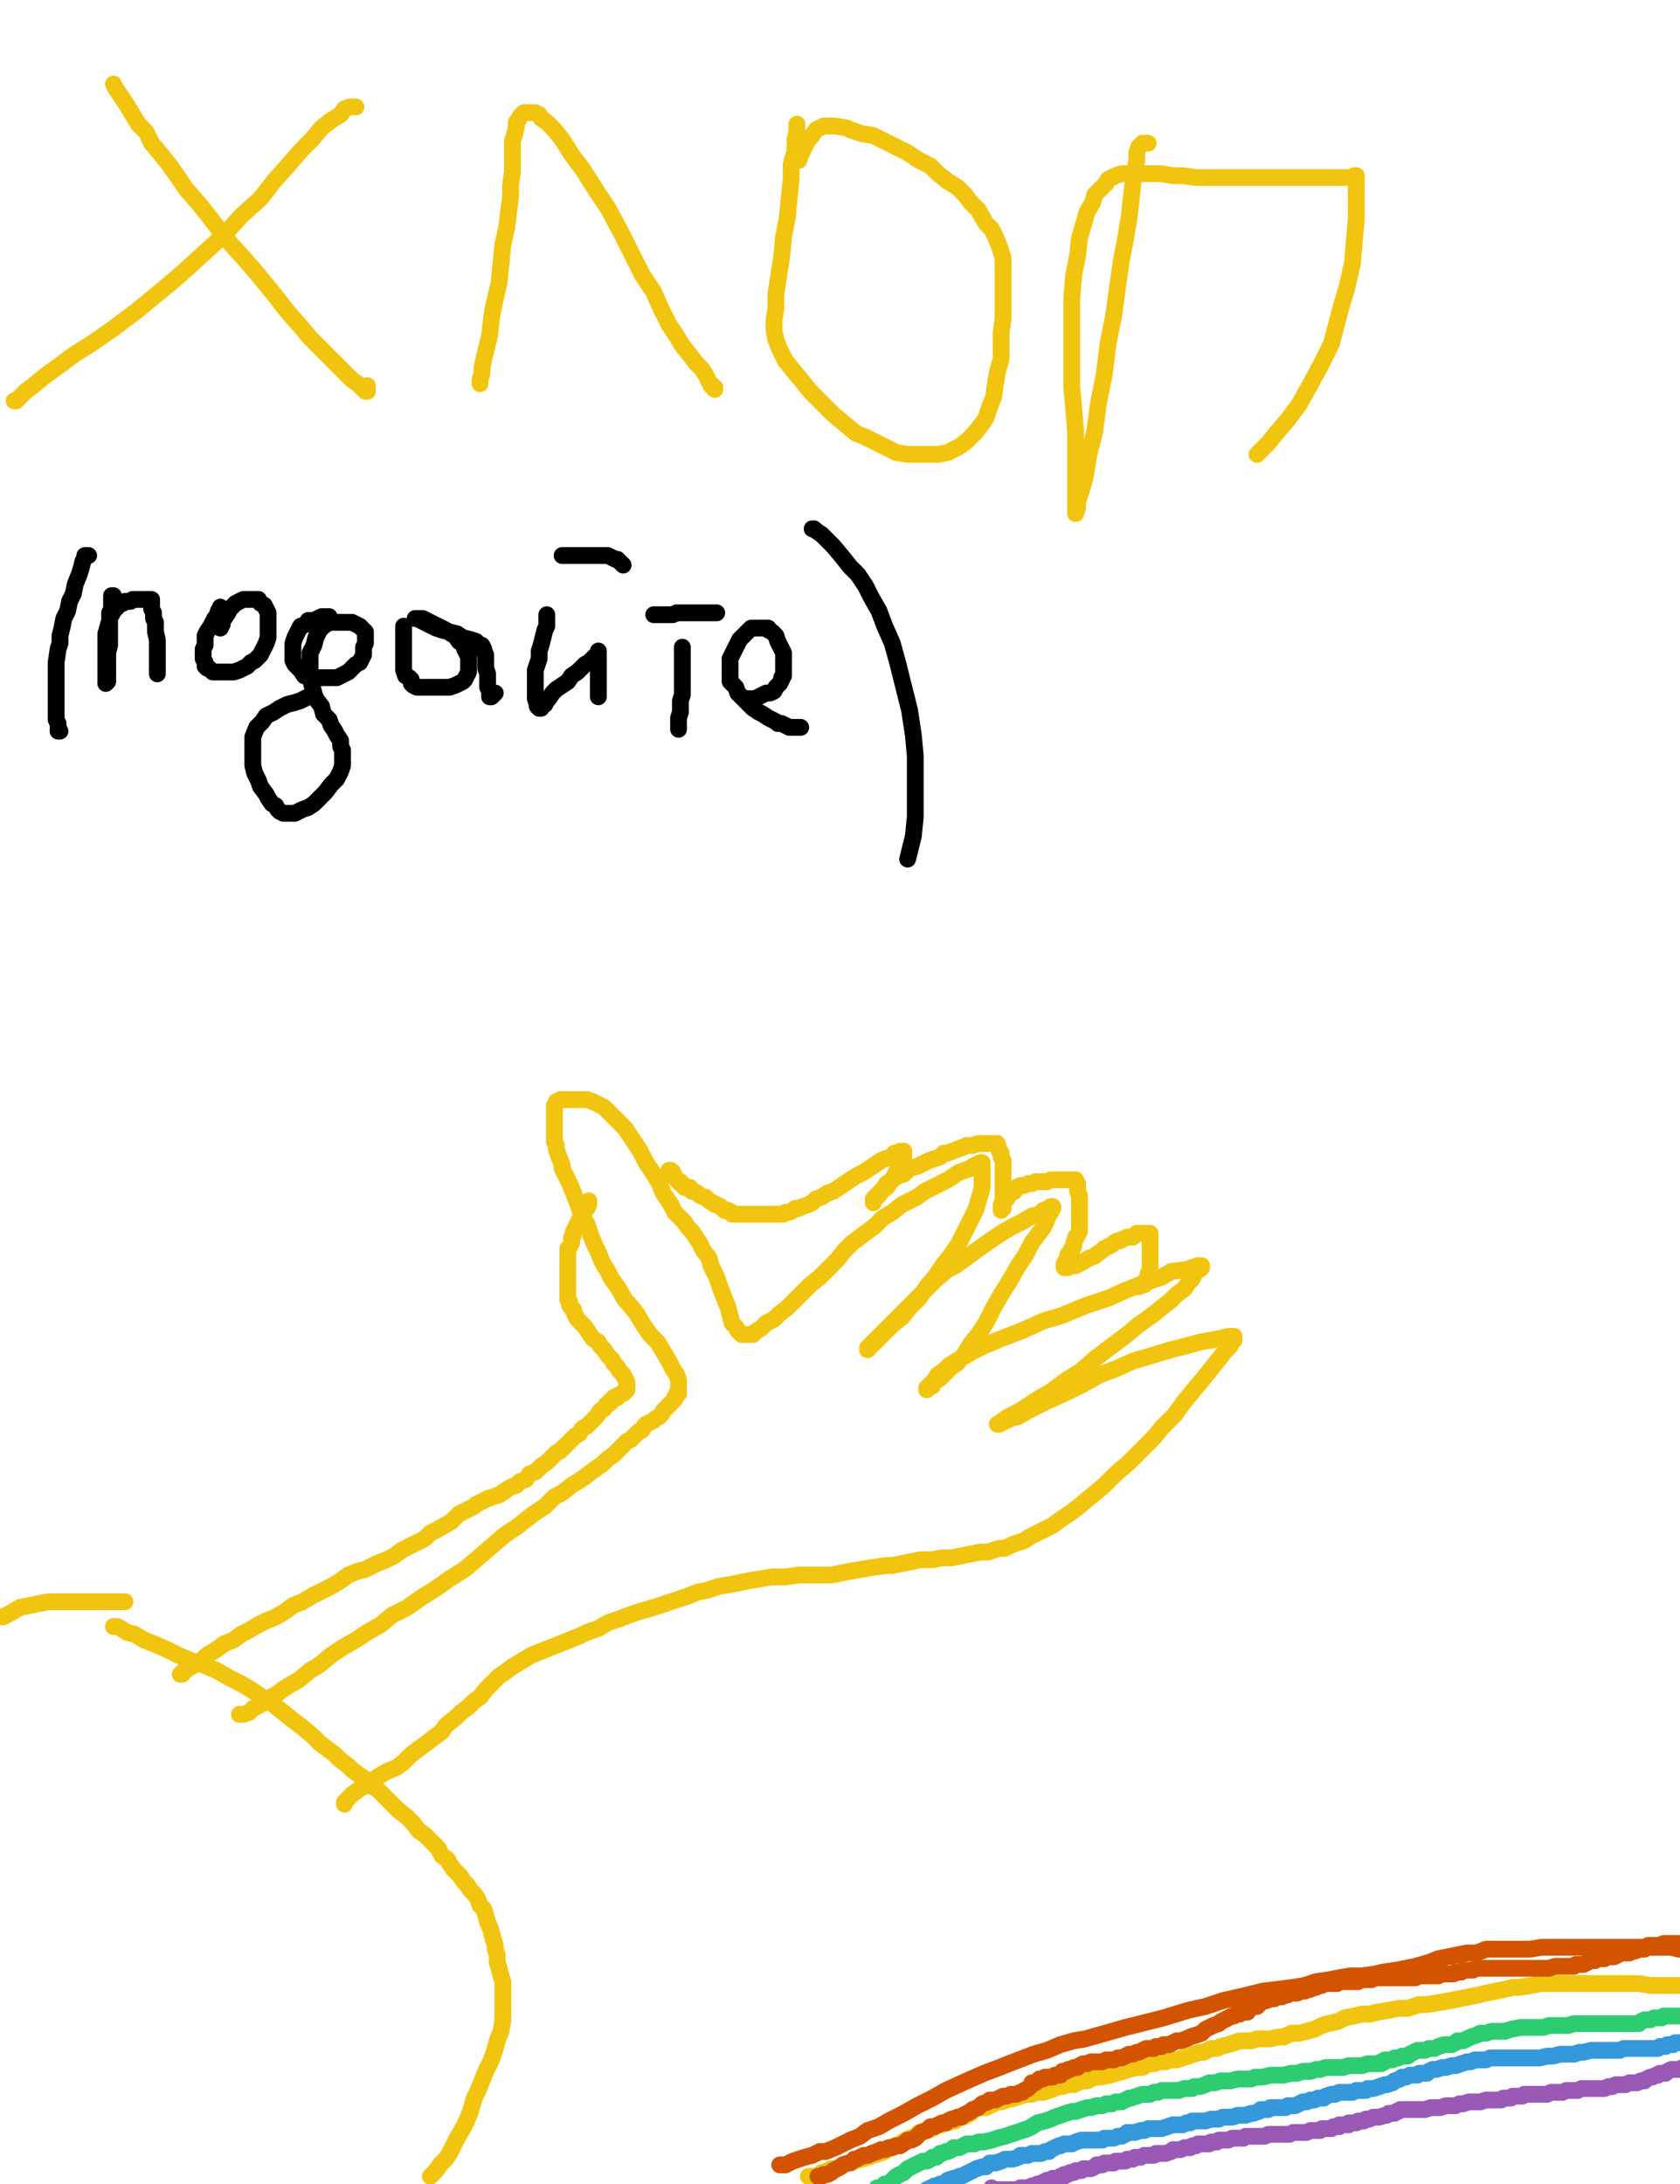 <?xml version="1.0" encoding="utf-8" ?>
<svg baseProfile="full" height="520" version="1.1" width="400" xmlns="http://www.w3.org/2000/svg" xmlns:ev="http://www.w3.org/2001/xml-events" xmlns:xlink="http://www.w3.org/1999/xlink"><defs><style type="text/css"><![CDATA[.path {fill: none; stroke-linejoin: round; stroke-linecap: round;}]]></style></defs><path class="path" d="M 27.01 20.00 L 27.46 20.91 L 28.37 22.27 L 29.28 23.64 L 30.19 25.00 L 31.56 27.27 L 32.92 29.55 L 34.74 31.36 L 36.10 34.09 L 38.37 36.82 L 40.19 39.09 L 42.46 42.27 L 44.28 45.00 L 47.46 48.64 L 49.28 50.91 L 53.83 56.82 L 57.92 61.36 L 61.10 65.00 L 65.19 70.00 L 68.37 74.09 L 71.56 77.73 L 73.83 80.45 L 76.56 83.18 L 78.83 85.45 L 80.65 87.27 L 82.46 89.09 L 83.83 90.45 L 85.19 91.36 L 86.10 92.27 L 86.56 92.73 L 87.01 93.18 L 87.46 93.18 L 87.46 92.73 L 87.46 91.82" stroke="#f1c40f" stroke-width="4" /><path class="path" d="M 84.74 25.45 L 84.28 25.45 L 83.37 25.45 L 82.01 25.91 L 81.10 27.27 L 78.83 28.64 L 76.56 30.45 L 74.28 33.18 L 71.56 35.91 L 68.83 39.09 L 65.19 43.18 L 62.01 47.27 L 57.46 51.36 L 53.37 55.91 L 48.37 60.45 L 43.37 65.00 L 40.19 67.73 L 32.46 74.09 L 27.01 78.18 L 22.46 81.36 L 17.46 84.55 L 13.83 87.27 L 10.65 89.55 L 7.92 91.82 L 6.10 93.18 L 4.74 94.55 L 3.83 95.45 L 3.37 95.45" stroke="#f1c40f" stroke-width="4" /><path class="path" d="M 114.28 91.36 L 114.28 90.91 L 114.28 90.45 L 114.74 89.09 L 114.74 87.73 L 115.19 85.45 L 115.65 83.64 L 116.56 80.00 L 117.01 75.91 L 117.46 73.18 L 118.83 67.27 L 119.28 62.73 L 119.74 58.18 L 120.65 54.09 L 121.10 50.45 L 121.56 46.82 L 121.56 44.09 L 122.01 40.91 L 122.01 38.18 L 122.01 35.91 L 122.01 33.64 L 122.46 32.27 L 122.92 30.45 L 122.92 29.09 L 123.37 28.64 L 123.83 27.73 L 124.28 27.27 L 124.74 26.82 L 125.19 26.82 L 125.65 26.82 L 126.10 26.82 L 126.56 26.82 L 127.46 26.82 L 128.37 27.27 L 128.83 28.18 L 130.19 29.09 L 132.01 30.91 L 133.83 33.18 L 136.10 36.82 L 138.83 40.45 L 142.01 45.45 L 144.74 49.55 L 147.92 55.45 L 150.19 60.00 L 152.92 65.45 L 155.65 69.55 L 157.46 73.64 L 159.28 77.27 L 161.10 80.00 L 162.46 82.27 L 164.28 84.55 L 165.65 86.36 L 167.01 87.73 L 167.92 89.09 L 168.37 90.00 L 168.83 90.91 L 169.28 91.82 L 169.74 91.82 L 169.74 92.27 L 170.19 92.27 L 170.19 92.73" stroke="#f1c40f" stroke-width="4" /><path class="path" d="M 189.74 29.55 L 189.74 31.36 L 189.28 33.18 L 189.28 35.91 L 188.37 39.09 L 188.37 42.73 L 187.92 46.82 L 187.46 51.82 L 186.56 56.36 L 186.10 61.36 L 185.65 64.09 L 184.74 70.00 L 184.74 73.18 L 184.28 76.36 L 184.28 78.64 L 184.74 80.91 L 185.65 83.18 L 187.01 85.91 L 188.83 88.18 L 191.10 90.91 L 192.92 93.18 L 195.65 95.91 L 198.37 98.64 L 201.10 100.91 L 203.83 103.18 L 206.10 104.09 L 210.65 106.36 L 213.37 107.73 L 216.10 108.18 L 218.83 108.18 L 221.10 108.18 L 223.37 108.18 L 225.65 107.73 L 228.37 106.36 L 230.19 105.00 L 232.01 103.18 L 233.83 100.91 L 234.74 99.55 L 235.65 96.82 L 236.56 94.55 L 237.01 91.36 L 237.46 88.64 L 238.37 85.45 L 238.37 82.27 L 238.37 79.09 L 238.83 75.91 L 238.83 72.73 L 238.83 69.55 L 238.83 66.82 L 238.83 63.64 L 238.83 61.36 L 237.92 58.64 L 237.01 56.36 L 236.10 54.55 L 234.74 53.18 L 232.92 50.00 L 231.10 48.18 L 229.74 46.36 L 227.92 44.55 L 225.65 43.18 L 223.37 41.36 L 221.56 39.55 L 218.83 38.18 L 216.10 36.36 L 213.37 35.00 L 210.65 33.64 L 207.92 32.27 L 205.19 31.82 L 202.46 30.91 L 201.56 30.45 L 198.83 30.00 L 197.46 30.00 L 196.10 30.00 L 195.19 30.45 L 194.28 30.91 L 193.37 32.27 L 192.46 33.18 L 191.56 35.00 L 190.65 36.82 L 190.19 38.18" stroke="#f1c40f" stroke-width="4" /><path class="path" d="M 273.37 34.09 L 272.46 34.09 L 272.01 34.09 L 271.56 34.55 L 271.10 35.00 L 270.65 36.36 L 270.65 38.18 L 270.19 40.91 L 269.74 43.64 L 269.28 47.73 L 268.83 51.82 L 267.92 57.27 L 267.01 61.82 L 266.10 68.18 L 265.19 75.00 L 263.83 81.82 L 262.92 89.09 L 261.56 95.91 L 260.65 102.73 L 259.28 108.18 L 258.37 113.64 L 257.46 116.82 L 256.56 119.55 L 256.56 120.91 L 256.10 122.27 L 256.10 121.82 L 256.10 121.36 L 256.10 119.55 L 256.10 116.82 L 256.10 113.18 L 256.10 108.18 L 256.10 102.73 L 255.65 97.27 L 255.19 92.27 L 255.19 83.18 L 255.19 76.82 L 255.19 70.91 L 255.65 65.45 L 256.56 60.91 L 257.01 56.82 L 257.92 53.64 L 258.83 50.45 L 260.19 48.18 L 260.65 46.36 L 262.01 45.00 L 263.37 43.64 L 263.83 42.73 L 264.74 42.27 L 265.65 41.82 L 267.01 41.36 L 267.92 41.36 L 269.28 41.36 L 270.65 41.36 L 272.46 41.36 L 274.28 41.36 L 276.56 41.36 L 279.28 41.82 L 281.56 41.82 L 284.74 42.27 L 287.92 42.27 L 290.65 42.27 L 293.83 42.27 L 297.46 42.27 L 301.10 42.27 L 304.28 42.27 L 307.01 42.27 L 309.74 42.27 L 312.01 42.27 L 313.83 42.27 L 316.10 42.27 L 317.92 42.27 L 319.28 42.27 L 320.65 42.27 L 322.01 42.27 L 322.46 41.82 L 322.92 41.82 L 322.92 42.27 L 322.92 43.64 L 322.92 45.45 L 322.92 48.18 L 322.92 52.27 L 322.46 57.27 L 322.01 62.73 L 320.65 68.64 L 319.28 73.18 L 317.01 81.82 L 314.28 87.27 L 311.56 92.27 L 309.28 96.36 L 306.56 100.00 L 303.83 103.18 L 302.01 105.45 L 300.19 107.27 L 299.28 108.18" stroke="#f1c40f" stroke-width="4" /><path class="path" d="M 57.01 408.18 L 57.46 408.18 L 57.92 408.18 L 59.28 407.73 L 60.19 406.82 L 62.01 405.91 L 63.83 404.55 L 66.10 403.18 L 67.92 401.82 L 71.10 400.00 L 73.83 397.73 L 76.10 396.36 L 78.83 394.09 L 81.56 392.27 L 84.74 390.45 L 87.46 388.64 L 90.65 386.82 L 93.37 384.55 L 97.01 382.73 L 100.19 380.45 L 103.83 378.18 L 107.01 375.91 L 110.65 373.64 L 113.83 370.91 L 117.01 368.18 L 120.19 365.45 L 122.92 363.64 L 127.01 360.45 L 129.74 358.64 L 132.01 356.36 L 133.83 355.45 L 136.10 353.64 L 138.37 352.27 L 140.19 350.91 L 142.01 349.55 L 143.37 348.64 L 144.74 347.27 L 146.10 346.36 L 147.46 345.00 L 148.37 344.09 L 149.28 343.18 L 150.19 342.73 L 151.10 341.82 L 152.01 340.91 L 152.92 340.45 L 153.37 339.55 L 153.83 339.09 L 154.74 338.64 L 155.65 338.18 L 156.10 337.73 L 157.01 337.27 L 157.46 336.82 L 157.92 335.91 L 158.37 335.45 L 158.83 335.00 L 159.28 334.55 L 159.74 334.09 L 160.65 333.18 L 160.65 332.73 L 161.10 332.27 L 161.10 331.82 L 161.56 331.82 L 161.56 331.36 L 161.56 330.91 L 161.56 330.45 L 161.56 330.00 L 161.56 328.64 L 161.10 327.27 L 160.19 325.91 L 159.28 324.09 L 157.92 321.82 L 156.56 319.55 L 154.74 317.73 L 152.92 315.00 L 151.56 312.73 L 149.74 310.45 L 148.83 309.55 L 147.01 306.36 L 145.65 304.55 L 144.74 302.73 L 143.37 300.45 L 142.46 298.18 L 141.56 296.36 L 140.65 294.09 L 139.74 291.36 L 138.37 289.09 L 137.46 286.36 L 136.56 284.09 L 135.65 281.82 L 134.74 280.00 L 133.83 278.18 L 133.83 277.27 L 132.92 275.00 L 132.46 273.64 L 132.46 272.73 L 132.01 271.82 L 132.01 270.91 L 132.01 269.55 L 132.01 269.09 L 132.01 267.73 L 132.01 267.27 L 132.01 266.36 L 132.01 265.45 L 132.01 264.55 L 132.01 263.64 L 132.01 263.18 L 132.46 262.73 L 132.46 262.27 L 132.92 262.27 L 133.37 261.82 L 133.83 261.82 L 134.28 261.82 L 134.74 261.82 L 135.19 261.82 L 135.65 261.82 L 136.10 261.82 L 137.01 261.82 L 137.92 261.82 L 138.83 261.82 L 139.74 261.82 L 141.10 262.27 L 142.01 262.73 L 143.83 263.64 L 145.19 265.00 L 147.01 266.82 L 148.83 268.64 L 150.65 271.36 L 152.46 274.09 L 153.83 276.82 L 155.65 279.55 L 157.01 281.82 L 157.92 284.09 L 159.74 286.82 L 160.65 288.64 L 161.56 289.55 L 162.92 290.91 L 163.83 292.27 L 164.74 293.18 L 165.65 294.55 L 166.56 295.91 L 167.46 297.73 L 168.83 299.55 L 169.28 301.36 L 170.65 304.09 L 171.56 306.82 L 172.46 309.09 L 173.37 311.36 L 173.83 313.18 L 174.28 315.00 L 175.19 315.91 L 175.65 316.82 L 176.10 317.27 L 176.56 317.73 L 177.01 317.73 L 177.46 317.73 L 177.92 317.73 L 178.83 317.73 L 179.28 317.73 L 180.19 316.82 L 181.10 316.36 L 182.46 315.00 L 184.28 314.09 L 185.65 312.73 L 187.46 311.36 L 189.28 309.55 L 191.10 307.73 L 192.92 305.91 L 195.19 304.09 L 197.01 302.27 L 199.28 300.00 L 201.10 297.73 L 202.92 295.91 L 204.74 294.55 L 208.37 291.82 L 210.19 290.00 L 212.46 288.64 L 214.74 286.82 L 216.56 285.91 L 218.37 285.00 L 220.19 283.64 L 222.01 282.73 L 223.83 281.82 L 225.65 280.91 L 227.01 280.00 L 228.37 279.09 L 229.74 278.64 L 231.10 278.18 L 231.56 277.73 L 232.46 277.27 L 232.92 277.27 L 233.37 276.82 L 233.83 276.82 L 233.83 277.27 L 233.83 278.18 L 233.83 279.09 L 233.83 280.45 L 233.83 281.36 L 233.83 282.73 L 233.37 284.55 L 232.92 285.91 L 232.46 287.73 L 231.56 289.55 L 230.65 291.36 L 229.28 294.09 L 228.37 295.91 L 226.56 298.64 L 224.74 300.91 L 222.92 303.64 L 220.65 306.36 L 218.83 309.09 L 216.56 311.36 L 214.74 313.64 L 212.46 315.45 L 211.10 316.82 L 209.28 318.64 L 208.37 319.55 L 207.46 320.45 L 207.01 320.91 L 206.56 321.36 L 206.56 320.91 L 207.01 320.45 L 208.37 319.09 L 209.28 318.18 L 211.10 316.36 L 212.92 314.55 L 215.65 311.82 L 217.46 310.00 L 220.19 307.27 L 222.92 304.55 L 225.65 302.27 L 227.46 301.36 L 232.46 297.73 L 235.65 295.45 L 238.37 293.64 L 240.65 292.27 L 243.37 290.91 L 245.65 289.55 L 247.46 289.09 L 248.37 288.18 L 249.74 287.73 L 250.19 287.27 L 250.65 287.27 L 250.65 287.73 L 250.19 288.64 L 249.74 289.09 L 249.28 290.45 L 248.37 292.27 L 247.01 294.09 L 245.65 295.91 L 244.28 298.64 L 242.46 301.36 L 240.65 304.55 L 238.37 308.18 L 236.56 311.36 L 234.74 315.00 L 232.92 317.73 L 231.10 320.00 L 229.74 322.27 L 227.92 324.55 L 226.56 325.45 L 225.19 326.82 L 223.83 328.18 L 222.46 329.09 L 222.01 330.00 L 221.10 330.45 L 220.65 330.91 L 220.65 330.45 L 221.56 329.55 L 222.46 328.64 L 223.37 327.27 L 224.74 326.36 L 226.10 325.00 L 228.37 323.64 L 231.56 321.82 L 234.28 320.45 L 237.46 319.09 L 243.37 316.82 L 248.37 314.55 L 252.92 313.18 L 258.37 310.91 L 263.83 309.09 L 267.92 307.27 L 272.46 305.45 L 276.56 304.09 L 278.83 302.73 L 282.46 302.27 L 283.83 301.82 L 285.19 301.36 L 286.10 301.36 L 286.10 301.82 L 285.65 302.27 L 285.19 302.27 L 284.74 302.73 L 284.28 303.64 L 283.83 304.55 L 282.92 305.45 L 282.01 306.82 L 280.19 308.18 L 278.83 309.55 L 276.56 311.36 L 274.28 313.18 L 271.10 315.45 L 268.37 317.73 L 264.74 320.45 L 261.10 323.18 L 257.46 326.36 L 253.83 328.64 L 250.19 331.36 L 247.01 333.18 L 244.28 335.00 L 242.01 336.36 L 240.19 337.27 L 238.83 338.18 L 238.37 338.64 L 237.46 339.09 L 237.92 339.09 L 238.83 338.64 L 240.65 337.73 L 242.46 337.27 L 244.74 335.91 L 247.46 334.55 L 249.28 333.64 L 254.28 331.36 L 257.92 329.55 L 262.01 327.27 L 265.65 325.91 L 269.74 324.09 L 274.28 322.73 L 278.83 321.36 L 282.46 320.45 L 285.65 319.55 L 288.37 319.09 L 290.65 318.64 L 292.46 318.18 L 293.37 318.18 L 293.83 318.18 L 293.83 318.64 L 293.83 319.09 L 293.37 319.55 L 292.92 320.45 L 291.56 321.82 L 290.19 323.64 L 288.37 325.91 L 286.56 328.18 L 284.28 330.91 L 282.01 333.64 L 279.74 336.82 L 276.56 340.00 L 274.74 342.27 L 271.56 345.45 L 268.83 348.18 L 265.65 350.91 L 262.92 353.64 L 260.19 355.91 L 257.46 358.18 L 255.19 360.00 L 252.46 361.82 L 250.65 363.18 L 248.83 364.09 L 247.01 365.00 L 245.19 365.91 L 243.83 366.82 L 242.46 367.27 L 241.10 367.73 L 239.28 368.64 L 237.92 368.64 L 236.56 369.09 L 235.19 369.55 L 233.37 369.55 L 231.10 370.00 L 228.83 370.45 L 226.56 370.91 L 224.28 370.91 L 222.01 371.36 L 219.28 371.36 L 217.01 371.82 L 214.74 372.27 L 212.46 372.73 L 211.10 372.73 L 207.92 373.18 L 205.19 373.64 L 202.46 374.09 L 200.19 374.55 L 197.92 375.00 L 194.74 375.00 L 192.92 375.00 L 190.19 375.00 L 187.01 375.45 L 183.83 375.45 L 181.10 375.91 L 178.37 376.36 L 176.10 376.82 L 173.83 377.27 L 171.10 377.73 L 168.37 378.64 L 166.10 379.09 L 163.83 380.00 L 161.10 380.91 L 158.37 381.82 L 155.65 382.73 L 152.46 383.64 L 149.74 384.55 L 147.46 385.45 L 144.74 386.36 L 142.46 387.73 L 139.74 388.64 L 137.92 389.55 L 135.65 390.45 L 133.37 391.36 L 131.10 392.27 L 128.83 393.18 L 126.56 394.09 L 124.28 395.45 L 122.01 396.82 L 120.19 398.18 L 118.83 399.09 L 117.01 400.91 L 115.65 402.27 L 114.28 404.09 L 112.92 405.00 L 111.56 406.36 L 109.74 407.73 L 108.83 408.64 L 106.10 410.91 L 105.19 412.27 L 103.37 413.64 L 101.56 415.00 L 99.74 416.36 L 97.92 417.73 L 96.10 419.55 L 94.28 420.91 L 92.01 421.82 L 89.74 423.18 L 87.92 424.55 L 85.65 425.91 L 83.83 427.27 L 82.46 428.64 L 82.01 429.09 L 82.01 429.55" stroke="#f1c40f" stroke-width="4" /><path class="path" d="M 42.92 398.64 L 43.37 398.64 L 43.37 398.18 L 44.28 397.73 L 44.74 397.27 L 45.65 396.82 L 47.01 395.91 L 48.37 395.00 L 49.28 394.09 L 51.56 392.73 L 53.37 391.36 L 55.65 390.45 L 57.46 389.09 L 59.28 388.18 L 61.56 386.82 L 63.37 385.91 L 65.65 385.00 L 67.92 383.64 L 69.74 382.27 L 72.01 381.36 L 74.28 380.00 L 76.10 379.09 L 78.83 377.73 L 81.10 376.36 L 82.92 375.00 L 85.19 374.09 L 87.01 373.64 L 89.74 372.27 L 92.01 371.36 L 93.83 370.45 L 95.65 369.09 L 97.46 368.18 L 99.28 367.27 L 101.10 366.36 L 102.46 365.00 L 104.28 364.09 L 107.46 362.27 L 109.28 360.45 L 111.10 359.55 L 112.92 358.64 L 113.37 358.18 L 116.10 356.82 L 117.46 356.36 L 118.83 355.91 L 120.19 355.00 L 121.56 354.09 L 122.92 353.64 L 123.83 352.73 L 125.19 352.27 L 126.10 350.91 L 127.46 350.45 L 128.83 349.09 L 130.19 348.18 L 131.10 347.27 L 132.46 345.91 L 133.37 345.45 L 134.28 344.55 L 135.19 343.64 L 135.65 343.18 L 136.56 342.27 L 137.01 341.82 L 137.92 341.36 L 138.37 340.45 L 138.83 340.00 L 139.74 339.55 L 140.65 338.64 L 141.56 337.73 L 142.01 337.27 L 142.92 335.91 L 143.83 335.45 L 144.28 334.55 L 145.19 334.09 L 145.19 333.64 L 145.65 333.64 L 146.10 333.18 L 146.10 332.73 L 146.56 332.73 L 147.01 332.73 L 147.01 332.27 L 147.46 332.27 L 147.92 331.82 L 148.37 331.82 L 148.83 331.36 L 148.83 330.91 L 149.28 330.91 L 149.28 330.45 L 149.28 330.00 L 149.28 329.55 L 149.28 329.09 L 148.83 328.18 L 148.37 327.27 L 147.46 326.36 L 147.01 325.45 L 146.10 324.55 L 145.65 323.64 L 144.74 322.73 L 143.83 321.36 L 142.92 320.45 L 142.46 319.55 L 141.10 318.64 L 140.19 317.27 L 139.28 315.91 L 138.37 315.00 L 137.46 314.09 L 137.01 313.18 L 136.56 312.27 L 136.56 311.82 L 136.10 311.36 L 135.65 310.91 L 135.65 310.45 L 135.65 310.00 L 135.19 309.55 L 135.19 309.09 L 135.19 308.64 L 135.19 308.18 L 135.19 307.73 L 135.19 306.82 L 135.19 305.91 L 135.19 305.45 L 135.19 304.55 L 135.19 304.09 L 135.19 303.64 L 135.19 302.73 L 135.19 302.27 L 135.19 301.82 L 135.19 300.91 L 135.19 300.45 L 135.19 299.55 L 135.19 299.09 L 135.19 298.18 L 135.19 297.27 L 135.65 296.82 L 136.10 295.91 L 136.10 295.00 L 136.10 294.55 L 136.56 294.09 L 136.56 293.18 L 137.01 292.73 L 137.01 292.27 L 137.46 291.36 L 137.92 290.91 L 137.92 290.45 L 138.37 290.00 L 138.37 289.55 L 138.83 289.09 L 138.83 288.64 L 139.28 288.18 L 139.74 287.73 L 140.19 286.82 L 140.19 286.36 L 140.19 285.91" stroke="#f1c40f" stroke-width="4" /><path class="path" d="M 159.28 278.64 L 159.74 278.64 L 159.74 279.09 L 160.19 279.09 L 160.19 279.55 L 160.65 280.00 L 160.65 280.45 L 161.10 280.91 L 161.56 281.36 L 162.01 281.36 L 162.01 281.82 L 162.46 281.82 L 162.92 282.27 L 162.92 282.73 L 163.37 282.73 L 163.83 282.73 L 164.28 282.73 L 164.28 283.18 L 164.74 283.64 L 165.19 283.64 L 166.10 284.09 L 166.56 284.55 L 167.46 285.00 L 167.92 285.00 L 168.37 285.45 L 168.83 285.91 L 169.74 286.36 L 170.19 286.82 L 170.65 286.82 L 171.56 287.27 L 172.01 287.73 L 172.46 288.18 L 172.92 288.18 L 173.37 288.18 L 173.83 288.64 L 174.28 288.64 L 174.28 289.09 L 174.74 289.09 L 175.19 289.09 L 175.65 289.09 L 176.10 289.09 L 176.56 289.09 L 177.01 289.09 L 177.46 289.09 L 177.92 289.09 L 178.37 289.09 L 178.83 289.09 L 179.28 289.09 L 179.74 289.09 L 180.19 289.09 L 181.10 289.09 L 181.56 289.09 L 182.01 289.09 L 182.46 289.09 L 182.92 289.09 L 183.37 289.09 L 183.83 289.09 L 184.74 289.09 L 185.19 289.09 L 185.65 289.09 L 186.10 289.09 L 186.56 289.09 L 187.01 288.64 L 187.46 288.64 L 187.92 288.64 L 188.83 288.18 L 189.28 287.73 L 190.19 287.73 L 191.10 287.27 L 192.46 286.82 L 193.37 286.36 L 194.28 285.45 L 195.65 285.00 L 197.01 284.09 L 198.37 283.64 L 199.74 282.73 L 201.10 281.82 L 202.46 280.91 L 203.83 280.00 L 205.65 279.09 L 207.01 278.18 L 208.37 277.27 L 209.74 276.36 L 210.65 275.91 L 212.46 275.45 L 212.92 274.55 L 213.83 274.55 L 214.28 274.09 L 214.74 274.09 L 215.19 274.09 L 215.19 274.55 L 215.19 275.00 L 215.19 275.45 L 215.19 275.91 L 215.19 276.36 L 214.74 277.27 L 214.28 277.73 L 213.37 279.09 L 212.92 280.00 L 212.01 281.36 L 211.10 282.73 L 210.19 283.18 L 209.28 284.55 L 208.83 285.00 L 208.37 285.45 L 207.92 285.91 L 207.92 286.36 L 207.92 285.91 L 207.92 285.45 L 208.37 285.00 L 209.28 284.09 L 210.19 283.18 L 211.10 281.82 L 212.46 280.91 L 213.83 280.00 L 215.19 279.55 L 216.56 278.18 L 218.37 277.73 L 219.28 277.27 L 221.10 276.36 L 222.46 275.91 L 223.83 275.45 L 224.74 274.55 L 225.65 274.55 L 227.92 273.64 L 229.28 273.18 L 230.19 272.73 L 231.56 272.73 L 232.92 272.27 L 233.83 272.27 L 234.74 272.27 L 235.65 272.27 L 236.10 272.27 L 236.56 272.27 L 237.01 272.27 L 237.46 272.27 L 237.46 272.73 L 237.92 273.64 L 237.92 274.09 L 238.37 274.55 L 238.37 275.45 L 238.83 276.36 L 238.83 277.73 L 238.83 279.09 L 238.83 280.45 L 238.83 281.82 L 238.83 282.73 L 238.83 284.09 L 238.83 285.00 L 238.83 285.45 L 238.83 285.91 L 238.83 286.82 L 238.83 287.27 L 238.83 287.73 L 238.37 287.73 L 238.37 288.18 L 238.37 287.73 L 238.37 287.27 L 238.37 286.82 L 238.83 286.36 L 238.83 285.91 L 239.74 285.45 L 240.19 284.55 L 240.65 284.09 L 241.56 283.64 L 242.01 282.73 L 242.92 282.27 L 243.83 282.27 L 244.74 281.82 L 245.65 281.82 L 246.56 281.36 L 247.46 281.36 L 248.37 281.36 L 249.28 281.36 L 250.19 280.91 L 251.56 280.91 L 252.46 280.91 L 252.92 280.91 L 253.83 280.91 L 254.74 280.91 L 255.19 280.91 L 255.65 280.91 L 256.10 280.91 L 256.10 281.36 L 256.56 281.82 L 256.56 282.27 L 256.56 283.18 L 256.56 283.64 L 257.01 284.55 L 257.01 285.00 L 257.01 285.91 L 257.01 286.82 L 257.01 287.73 L 257.01 288.64 L 257.01 289.55 L 257.01 290.45 L 257.01 291.36 L 257.01 292.27 L 257.01 293.18 L 256.56 294.09 L 256.10 294.55 L 256.10 295.00 L 255.65 295.91 L 255.65 296.36 L 255.65 296.82 L 255.19 297.27 L 255.19 297.73 L 255.19 298.18 L 254.74 298.18 L 254.28 298.64 L 254.28 299.09 L 254.28 300.00 L 253.83 300.00 L 253.83 300.45 L 253.37 300.91 L 253.37 301.82 L 253.83 301.82 L 254.28 301.82 L 255.19 301.36 L 256.10 301.36 L 257.01 300.91 L 257.92 300.45 L 259.28 299.55 L 260.65 299.09 L 261.10 298.64 L 262.46 297.73 L 262.92 297.27 L 263.83 296.82 L 264.74 296.36 L 265.19 295.91 L 266.10 295.45 L 266.56 295.45 L 267.46 295.00 L 268.37 294.55 L 268.83 294.55 L 269.74 294.55 L 270.19 294.09 L 270.65 293.64 L 271.56 293.64 L 272.01 293.64 L 272.46 293.64 L 272.92 293.64 L 273.37 293.64 L 273.83 293.64 L 273.83 294.09 L 273.83 294.55 L 273.83 295.00 L 273.83 295.91 L 273.83 297.73 L 273.83 298.64 L 273.83 300.00 L 273.83 301.36 L 273.83 302.27 L 273.37 303.18 L 273.37 304.09 L 272.92 304.55 L 272.92 305.00 L 272.46 305.45 L 272.46 305.91 L 272.01 305.91 L 271.56 305.91 L 271.10 306.36" stroke="#f1c40f" stroke-width="4" /><path class="path" d="M 27.01 387.27 L 27.46 387.27 L 27.92 387.27 L 28.83 387.73 L 30.19 388.64 L 32.01 389.09 L 34.28 390.45 L 36.56 391.36 L 39.74 392.73 L 42.46 394.09 L 45.65 395.45 L 48.37 396.36 L 51.56 397.73 L 54.74 399.55 L 57.46 400.91 L 59.74 402.27 L 62.46 404.09 L 65.19 405.91 L 67.46 407.73 L 69.74 409.55 L 71.56 410.91 L 74.28 413.18 L 76.10 415.00 L 77.92 416.36 L 79.74 417.73 L 81.10 419.09 L 82.92 420.45 L 83.83 421.36 L 85.65 422.73 L 87.01 423.64 L 87.92 425.00 L 89.74 425.91 L 91.10 427.27 L 92.46 428.64 L 93.83 430.00 L 94.74 430.91 L 97.01 432.73 L 98.37 434.09 L 99.74 435.91 L 101.10 436.82 L 102.92 438.64 L 104.28 440.00 L 105.19 441.82 L 106.56 442.73 L 107.01 443.64 L 107.92 445.00 L 108.37 445.45 L 109.74 446.82 L 110.19 447.73 L 111.10 448.64 L 112.01 450.00 L 112.92 450.91 L 113.83 452.27 L 114.28 453.64 L 115.19 454.55 L 115.65 455.91 L 116.10 457.73 L 116.56 458.64 L 117.01 460.00 L 117.46 461.82 L 117.92 463.18 L 117.92 464.09 L 118.37 465.45 L 118.37 467.27 L 118.83 468.64 L 119.28 470.45 L 119.74 471.82 L 119.74 473.18 L 119.74 475.00 L 119.74 476.82 L 119.74 479.09 L 119.74 480.91 L 119.28 483.64 L 118.37 485.91 L 117.92 487.73 L 117.01 490.45 L 115.65 493.18 L 114.74 495.45 L 113.83 497.73 L 112.92 499.55 L 112.01 502.73 L 111.10 505.00 L 110.19 506.82 L 108.83 509.09 L 107.92 510.91 L 107.01 512.73 L 106.10 514.09 L 104.74 515.45 L 103.83 516.82 L 102.92 517.73 L 102.46 518.18" stroke="#f1c40f" stroke-width="4" /><path class="path" d="M 29.74 381.36 L 29.28 381.36 L 28.83 381.36 L 28.37 381.36 L 27.46 381.36 L 26.56 381.36 L 25.65 381.36 L 23.83 381.36 L 22.92 381.36 L 21.10 381.36 L 19.74 381.36 L 17.92 381.36 L 15.65 381.36 L 13.37 381.36 L 11.56 381.36 L 9.28 381.82 L 7.01 382.27 L 4.74 382.73 L 2.46 384.09 L 0.65 385.00" stroke="#f1c40f" stroke-width="4" /><path class="path" d="M 185.65 515.45 L 186.10 515.45 L 186.56 515.45 L 187.01 515.45 L 187.92 515.00 L 188.83 514.55 L 190.19 514.09 L 191.56 513.64 L 193.37 513.18 L 195.19 512.27 L 196.56 512.27 L 198.83 511.36 L 200.65 510.45 L 202.46 509.55 L 204.74 508.64 L 206.56 507.27 L 209.28 506.36 L 211.56 505.00 L 215.19 503.18 L 218.37 501.36 L 222.01 499.55 L 225.19 497.73 L 230.19 495.45 L 234.28 493.64 L 237.92 492.27 L 240.19 491.36 L 246.10 489.09 L 249.28 488.18 L 252.46 486.82 L 255.65 485.91 L 258.37 485.45 L 261.56 484.55 L 264.74 483.64 L 267.92 482.73 L 271.56 481.82 L 275.19 480.91 L 277.01 480.45 L 282.92 478.64 L 287.01 477.73 L 291.10 476.36 L 297.01 475.00 L 300.65 474.09 L 304.28 473.64 L 307.92 473.18 L 310.65 472.73 L 313.37 471.82 L 316.56 471.36 L 318.83 470.91 L 321.56 470.45 L 324.28 470.45 L 327.46 470.00 L 329.28 469.55 L 332.46 469.09 L 334.74 468.64 L 337.01 468.18 L 340.19 467.27 L 342.46 466.36 L 344.74 465.91 L 347.01 465.45 L 349.28 465.00 L 351.56 465.00 L 353.83 464.09 L 356.56 464.09 L 359.28 464.09 L 362.01 464.09 L 364.28 464.09 L 367.01 463.64 L 369.74 463.64 L 372.01 463.64 L 373.37 463.64 L 377.01 463.64 L 379.28 463.64 L 381.56 463.64 L 383.83 463.64 L 387.01 463.64 L 389.74 463.64 L 392.46 463.64 L 395.19 463.64 L 397.92 463.64 L 399.74 464.09" stroke="#d35400" stroke-width="4" /><path class="path" d="M 192.46 518.18 L 192.92 518.18 L 193.37 518.18 L 193.83 518.18 L 194.28 518.18 L 194.74 518.18 L 195.65 517.27 L 196.10 517.27 L 197.01 516.82 L 197.92 516.36 L 199.28 516.36 L 200.65 515.45 L 202.01 515.00 L 203.37 514.55 L 205.19 514.09 L 206.56 513.64 L 207.92 513.18 L 209.28 512.73 L 210.65 512.27 L 212.01 511.36 L 212.92 510.91 L 214.28 510.45 L 215.65 509.55 L 216.56 509.09 L 217.92 508.64 L 218.83 507.73 L 220.19 507.27 L 220.65 507.27 L 222.01 506.82 L 222.46 506.36 L 223.83 505.91 L 224.28 505.91 L 225.19 505.45 L 225.65 505.45 L 226.56 505.00 L 227.46 505.00 L 228.37 504.09 L 229.28 504.09 L 230.19 503.64 L 231.10 503.18 L 232.01 502.27 L 233.37 501.82 L 234.74 501.82 L 235.65 501.36 L 237.46 500.45 L 238.37 500.45 L 239.74 500.00 L 241.56 499.55 L 242.92 499.09 L 244.28 498.64 L 245.65 498.64 L 247.01 498.18 L 248.37 498.18 L 249.74 497.73 L 251.10 497.27 L 252.01 496.82 L 252.92 496.82 L 254.28 496.36 L 255.65 496.36 L 256.56 495.91 L 257.92 495.45 L 258.83 495.45 L 260.65 494.55 L 262.01 494.55 L 264.28 494.09 L 265.65 493.64 L 267.46 493.18 L 268.83 492.73 L 270.65 492.27 L 272.01 492.27 L 273.37 491.36 L 274.74 491.36 L 276.10 490.91 L 277.46 490.91 L 278.83 490.45 L 280.19 490.45 L 281.56 490.00 L 282.92 489.55 L 284.28 489.09 L 285.65 488.64 L 286.56 488.64 L 288.37 487.73 L 289.74 487.73 L 290.65 487.27 L 292.46 486.82 L 293.83 486.36 L 295.19 485.91 L 296.56 485.91 L 297.92 485.91 L 299.28 485.45 L 300.65 485.45 L 302.46 485.45 L 304.28 485.00 L 305.65 485.00 L 307.46 484.09 L 309.28 484.09 L 311.10 483.64 L 312.92 483.18 L 314.74 482.27 L 316.10 481.82 L 318.37 481.36 L 320.19 480.45 L 322.46 480.00 L 324.28 479.55 L 326.10 479.55 L 327.92 479.09 L 330.65 478.64 L 332.92 478.18 L 335.19 478.18 L 337.92 477.27 L 339.74 477.27 L 342.46 476.82 L 345.19 476.36 L 347.46 475.91 L 349.74 475.45 L 352.01 475.00 L 353.83 474.55 L 356.10 474.09 L 358.37 473.64 L 360.19 473.18 L 361.56 473.18 L 364.74 472.73 L 366.56 472.27 L 369.28 472.27 L 372.01 472.27 L 374.28 472.27 L 377.46 472.27 L 380.19 472.27 L 382.92 472.27 L 385.65 472.27 L 387.92 472.27 L 390.19 472.27 L 392.92 472.73 L 394.74 472.73 L 397.01 472.73 L 399.74 472.73" stroke="#f1c40f" stroke-width="4" /><path class="path" d="M 208.83 521.82 L 208.83 521.36 L 208.83 520.91 L 209.74 520.91 L 210.19 520.45 L 210.65 520.00 L 211.10 520.00 L 212.01 519.55 L 212.46 519.09 L 213.37 518.18 L 214.28 517.73 L 215.19 517.27 L 216.10 516.36 L 217.01 515.91 L 217.92 515.45 L 218.83 515.00 L 219.74 514.55 L 220.65 514.55 L 221.56 514.09 L 222.01 513.64 L 222.92 513.64 L 223.37 513.18 L 223.83 512.73 L 224.28 512.73 L 225.19 512.27 L 225.65 512.27 L 226.56 511.82 L 227.01 511.36 L 228.37 511.36 L 229.28 510.91 L 230.19 510.45 L 232.01 510.45 L 232.92 510.00 L 234.28 510.00 L 236.10 509.55 L 237.46 509.09 L 239.28 508.64 L 240.65 508.18 L 242.01 507.73 L 243.37 507.27 L 244.74 506.82 L 245.65 506.36 L 247.01 505.45 L 248.83 505.00 L 250.19 504.55 L 251.10 504.09 L 252.46 503.64 L 253.83 503.18 L 255.19 502.73 L 256.10 502.73 L 257.46 502.27 L 258.83 501.82 L 259.74 501.82 L 261.10 501.36 L 262.46 501.36 L 263.37 500.91 L 264.74 500.91 L 265.65 500.45 L 267.01 500.45 L 267.92 500.00 L 268.83 499.55 L 269.28 499.55 L 270.65 499.09 L 272.01 498.64 L 272.92 498.64 L 273.83 498.64 L 274.74 498.18 L 275.65 498.18 L 276.56 497.73 L 277.46 497.73 L 278.37 497.73 L 279.74 497.73 L 280.65 497.73 L 282.01 497.27 L 282.46 497.27 L 283.83 497.27 L 284.28 496.82 L 285.65 496.82 L 287.01 496.36 L 287.92 495.91 L 289.28 495.91 L 290.65 495.45 L 291.56 495.45 L 292.92 495.45 L 294.74 495.00 L 296.56 495.00 L 297.92 495.00 L 298.83 494.55 L 300.65 494.55 L 302.46 494.09 L 304.28 494.09 L 305.65 494.09 L 307.46 493.64 L 308.83 493.64 L 310.19 493.18 L 311.10 493.18 L 312.01 493.18 L 313.37 492.73 L 314.28 492.73 L 315.65 492.27 L 316.56 492.27 L 317.92 492.27 L 318.83 492.27 L 319.74 492.27 L 321.10 491.82 L 322.01 491.82 L 323.37 491.82 L 324.28 491.82 L 325.65 491.36 L 326.56 491.36 L 327.01 491.36 L 327.92 491.36 L 328.37 491.36 L 328.83 491.36 L 328.83 490.91 L 329.28 490.91 L 329.74 490.91 L 329.74 490.45 L 330.65 490.45 L 331.10 490.45 L 331.56 490.45 L 332.01 490.00 L 332.92 490.00 L 333.83 489.55 L 335.19 489.55 L 335.65 489.09 L 336.56 488.64 L 337.46 488.18 L 337.92 488.18 L 338.83 488.18 L 339.28 488.18 L 340.19 487.73 L 340.65 487.73 L 341.56 487.73 L 342.46 487.27 L 343.83 486.82 L 344.74 486.82 L 345.65 486.82 L 346.56 486.36 L 347.01 485.91 L 348.37 485.91 L 349.28 485.45 L 350.19 485.00 L 351.56 484.55 L 352.46 484.09 L 353.83 484.09 L 355.19 483.64 L 357.01 483.64 L 358.37 483.64 L 359.74 483.18 L 362.01 482.73 L 363.83 482.73 L 365.65 482.73 L 367.46 482.73 L 368.83 482.27 L 370.65 482.27 L 371.56 482.27 L 372.92 482.27 L 373.37 482.27 L 374.74 481.82 L 375.65 481.82 L 376.56 481.82 L 377.01 481.82 L 377.46 481.82 L 378.37 481.82 L 378.83 481.82 L 379.28 481.82 L 380.65 481.82 L 381.10 481.82 L 382.01 481.82 L 382.92 481.82 L 383.83 481.82 L 384.74 481.82 L 385.65 481.82 L 386.56 481.82 L 387.46 481.82 L 388.37 481.82 L 389.28 481.82 L 390.19 481.82 L 390.65 481.36 L 391.56 480.91 L 392.01 480.91 L 392.92 480.91 L 393.83 480.45 L 394.28 480.45 L 395.65 480.45 L 396.10 480.00 L 397.01 480.00 L 397.92 480.00 L 398.83 480.00 L 399.28 480.00 L 400.19 480.00 L 400.65 480.00" stroke="#2ecc71" stroke-width="4" /><path class="path" d="M 21.10 132.27 L 20.65 132.27 L 20.19 132.27 L 20.19 132.73 L 19.74 133.64 L 19.28 135.45 L 18.83 136.82 L 17.92 139.09 L 17.46 141.36 L 16.56 143.18 L 16.10 145.45 L 15.19 147.27 L 14.74 149.55 L 14.28 151.36 L 14.28 153.18 L 13.83 154.55 L 13.37 157.73 L 13.37 159.09 L 13.37 161.36 L 13.37 163.18 L 13.37 165.45 L 13.37 167.27 L 13.37 168.64 L 13.37 170.00 L 13.37 171.36 L 13.83 172.27 L 13.83 173.18 L 13.83 174.09 L 14.28 174.09" stroke="#000000" stroke-width="4" /><path class="path" d="M 27.01 141.82 L 26.56 141.82 L 26.56 142.27 L 26.56 143.18 L 26.56 144.09 L 26.56 145.00 L 26.10 145.91 L 26.10 147.73 L 26.10 149.09 L 26.10 150.91 L 26.10 151.82 L 26.10 153.64 L 25.65 155.45 L 25.65 156.82 L 25.65 158.18 L 25.65 159.09 L 25.65 160.00 L 25.65 160.91 L 25.65 161.82 L 25.65 162.27 L 25.19 162.73 L 25.19 162.27 L 25.19 161.36 L 25.19 159.55 L 25.19 157.27 L 25.19 155.45 L 25.19 152.73 L 25.19 150.91 L 26.10 147.73 L 26.10 146.82 L 26.56 146.36 L 27.01 145.45 L 27.46 145.00 L 27.46 144.55 L 27.92 144.55 L 27.92 144.09 L 28.37 144.09 L 28.83 143.64 L 29.28 143.64 L 29.74 143.18 L 30.19 143.18 L 31.10 143.18 L 31.56 142.73 L 32.46 142.73 L 33.37 142.73 L 33.83 142.73 L 34.74 142.73 L 35.19 142.73 L 35.65 142.73 L 36.10 142.73 L 36.10 143.18 L 36.10 144.09 L 36.10 145.00 L 36.56 145.91 L 36.56 147.27 L 37.01 148.18 L 37.01 150.45 L 37.46 152.27 L 37.46 153.64 L 37.46 155.45 L 37.46 156.36 L 37.46 157.73 L 37.46 158.64 L 37.46 159.55 L 37.46 160.00 L 37.46 160.45" stroke="#000000" stroke-width="4" /><path class="path" d="M 52.46 144.55 L 52.46 145.00 L 52.46 145.45 L 52.01 145.45 L 51.56 146.82 L 51.10 147.27 L 50.65 148.18 L 50.19 149.09 L 49.28 150.45 L 48.83 151.36 L 48.83 152.73 L 48.83 153.64 L 48.37 154.55 L 48.37 155.00 L 48.37 156.36 L 48.37 156.82 L 48.83 157.73 L 48.83 158.64 L 49.28 159.09 L 49.74 159.09 L 50.19 159.55 L 50.65 160.00 L 51.56 160.00 L 52.01 160.00 L 52.92 160.00 L 53.83 160.00 L 54.74 160.00 L 55.65 160.00 L 57.01 159.55 L 57.92 159.09 L 58.83 158.64 L 59.74 157.73 L 60.65 157.27 L 61.10 156.82 L 62.01 155.91 L 62.46 155.00 L 62.92 154.09 L 63.37 153.18 L 63.83 151.82 L 63.83 150.91 L 63.83 149.55 L 63.83 148.18 L 63.83 147.27 L 63.83 145.91 L 63.37 145.00 L 62.92 144.09 L 62.01 143.64 L 61.56 142.73 L 61.10 142.73 L 60.65 142.73 L 60.19 142.73 L 59.74 142.73 L 59.28 142.73 L 58.37 142.73 L 57.92 142.73 L 57.01 143.18 L 56.10 143.64 L 55.65 144.09 L 54.74 145.00 L 54.28 145.91 L 53.37 147.27 L 52.92 147.73 L 52.92 148.64 L 52.46 149.55" stroke="#000000" stroke-width="4" /><path class="path" d="M 78.37 146.82 L 77.92 146.82 L 77.46 146.82 L 76.56 146.82 L 75.65 147.27 L 74.74 147.73 L 73.37 147.73 L 72.92 148.64 L 71.56 149.09 L 71.10 150.00 L 70.65 150.91 L 70.19 151.82 L 69.74 153.18 L 69.74 154.55 L 69.74 155.45 L 69.74 156.36 L 69.74 157.27 L 70.19 158.18 L 71.10 159.09 L 71.56 159.55 L 72.46 160.91 L 73.37 160.91 L 74.28 161.36 L 75.19 161.36 L 76.10 161.36 L 77.01 161.36 L 77.92 161.36 L 79.28 161.36 L 80.19 161.36 L 81.10 160.91 L 82.01 160.45 L 82.92 160.00 L 83.83 159.09 L 84.74 158.18 L 85.65 157.73 L 86.10 156.82 L 86.56 155.91 L 86.56 155.00 L 86.56 154.09 L 87.01 153.18 L 87.01 152.27 L 87.01 151.36 L 87.01 150.45 L 86.10 149.55 L 85.65 149.09 L 84.74 148.64 L 83.83 148.18 L 82.46 148.18 L 81.10 148.18 L 79.74 148.18 L 78.37 148.18 L 77.01 149.09 L 76.10 150.00 L 75.19 151.82 L 74.74 153.64 L 73.83 155.45 L 73.83 157.73 L 73.83 159.55 L 73.83 161.36 L 74.28 163.18 L 74.74 165.00 L 75.19 166.36 L 76.56 168.18 L 77.01 170.00 L 78.37 171.36 L 78.83 172.73 L 79.74 174.09 L 80.19 175.00 L 81.10 176.36 L 81.10 177.73 L 81.56 178.64 L 81.56 180.45 L 81.56 182.27 L 81.10 183.64 L 80.19 185.45 L 78.83 186.82 L 77.46 188.64 L 76.10 190.00 L 74.74 191.36 L 73.37 192.27 L 72.01 192.73 L 71.10 193.18 L 70.19 193.64 L 69.74 193.64 L 68.83 193.64 L 68.37 193.64 L 67.46 193.64 L 66.56 193.18 L 66.10 192.73 L 65.65 191.82 L 64.74 191.36 L 63.83 190.00 L 63.37 189.09 L 62.01 187.27 L 61.56 185.91 L 60.65 184.09 L 60.19 182.27 L 60.19 180.00 L 60.19 178.64 L 60.19 176.82 L 60.19 175.45 L 61.10 173.18 L 62.46 171.82 L 63.37 170.45 L 65.19 169.55 L 66.56 168.64 L 68.37 167.73 L 70.19 167.27 L 71.56 166.82 L 73.37 165.91 L 74.28 165.91" stroke="#000000" stroke-width="4" /><path class="path" d="M 96.10 149.09 L 96.10 149.55 L 96.10 150.00 L 96.10 150.45 L 96.10 151.36 L 96.10 152.27 L 96.10 153.64 L 96.10 154.55 L 96.10 155.91 L 96.10 156.36 L 96.10 157.27 L 96.10 158.18 L 96.10 159.09 L 96.10 159.55 L 96.56 160.91 L 97.46 161.36 L 97.92 161.82 L 97.92 162.73 L 98.37 163.18 L 99.28 163.64 L 99.74 163.64 L 100.19 163.64 L 101.10 163.64 L 101.56 163.64 L 102.92 163.64 L 103.83 163.64 L 104.74 163.64 L 105.65 163.64 L 107.01 163.64 L 108.37 163.18 L 109.28 162.73 L 110.19 162.27 L 110.65 161.82 L 111.10 160.91 L 111.56 160.00 L 111.56 159.55 L 111.56 158.64 L 111.56 157.73 L 111.56 156.36 L 111.10 155.45 L 110.65 154.55 L 110.19 153.18 L 109.28 152.73 L 108.37 151.36 L 107.46 150.91 L 106.10 150.00 L 104.28 149.09 L 103.37 148.64 L 101.56 147.73 L 100.65 147.27 L 99.74 147.27 L 98.83 147.27 L 99.28 147.27 L 99.74 147.27 L 100.19 147.73 L 101.10 148.18 L 102.01 148.64 L 103.83 149.55 L 105.19 150.00 L 107.01 150.45 L 108.83 150.91 L 110.19 151.82 L 112.01 152.27 L 113.37 152.73 L 114.28 153.64 L 114.74 153.64 L 115.19 154.55 L 115.19 155.00 L 115.65 155.91 L 115.65 156.82 L 115.65 157.73 L 115.65 159.09 L 116.10 160.45 L 116.10 161.36 L 116.10 162.73 L 116.10 163.64 L 116.56 164.55 L 116.56 165.00 L 116.56 165.45 L 116.56 165.91 L 117.01 165.91 L 117.46 165.45 L 117.92 165.00" stroke="#000000" stroke-width="4" /><path class="path" d="M 130.19 146.36 L 130.19 146.82 L 130.19 147.27 L 130.19 147.73 L 130.19 149.09 L 129.74 150.00 L 129.28 151.82 L 128.83 153.64 L 128.37 155.00 L 128.37 156.82 L 127.92 158.18 L 127.46 159.55 L 127.46 161.36 L 127.46 162.73 L 127.46 164.09 L 127.46 165.45 L 127.46 166.36 L 127.92 167.73 L 127.92 168.18 L 128.37 168.64 L 128.83 168.64 L 128.83 168.18 L 129.74 167.73 L 130.19 166.82 L 130.65 166.36 L 131.56 165.00 L 132.46 164.09 L 133.83 163.18 L 135.19 162.27 L 136.10 160.91 L 137.46 160.00 L 138.37 159.09 L 139.28 158.18 L 140.19 157.73 L 141.10 156.82 L 141.56 156.36 L 142.01 155.91 L 142.46 155.45 L 142.46 155.00 L 142.46 155.45 L 142.46 156.36 L 142.46 157.27 L 142.46 159.09 L 142.46 160.91 L 142.46 162.27 L 142.46 163.64 L 142.46 164.55 L 142.46 165.45 L 142.46 165.91" stroke="#000000" stroke-width="4" /><path class="path" d="M 133.83 132.27 L 134.28 132.27 L 134.74 132.27 L 135.19 132.27 L 135.65 132.27 L 136.56 132.27 L 137.01 132.27 L 137.92 132.27 L 138.83 132.27 L 139.74 132.27 L 140.19 132.27 L 141.10 132.27 L 142.01 132.27 L 142.92 132.27 L 143.83 132.27 L 144.74 132.27 L 145.65 132.73 L 146.56 133.18 L 147.01 133.18 L 147.46 133.64 L 147.92 134.09 L 148.37 134.55" stroke="#000000" stroke-width="4" /><path class="path" d="M 162.46 154.09 L 162.46 154.55 L 162.46 155.45 L 162.46 155.91 L 162.46 156.36 L 162.46 157.27 L 162.46 158.18 L 162.46 159.09 L 162.46 160.00 L 162.46 160.91 L 162.46 161.82 L 162.46 163.18 L 162.46 164.55 L 162.46 165.45 L 162.01 166.82 L 162.01 168.18 L 162.01 169.55 L 161.56 170.91 L 161.56 172.27 L 161.56 172.73 L 161.56 173.18 L 161.56 173.64 L 161.56 173.18" stroke="#000000" stroke-width="4" /><path class="path" d="M 155.65 146.36 L 156.10 146.36 L 156.56 146.36 L 157.46 146.36 L 157.92 146.36 L 158.83 146.36 L 160.19 146.36 L 161.10 145.91 L 162.46 145.91 L 163.37 145.91 L 164.74 145.91 L 166.56 145.91 L 167.46 145.91 L 168.37 145.91 L 169.28 145.91 L 170.19 145.91 L 170.65 145.91" stroke="#000000" stroke-width="4" /><path class="path" d="M 177.92 166.36 L 178.37 166.36 L 178.83 166.36 L 179.74 166.36 L 180.65 165.91 L 181.56 165.45 L 182.46 165.00 L 183.37 165.00 L 184.28 164.55 L 184.74 163.64 L 185.19 163.18 L 185.65 162.73 L 186.10 161.82 L 186.10 161.36 L 186.56 160.91 L 186.56 159.09 L 186.56 158.18 L 186.56 156.36 L 186.56 155.45 L 185.65 153.64 L 185.19 152.73 L 184.74 151.36 L 183.83 150.45 L 182.92 150.00 L 182.92 149.55 L 182.01 149.55 L 181.56 149.55 L 181.10 149.55 L 180.65 149.55 L 179.74 149.55 L 179.28 149.55 L 178.83 149.55 L 178.37 150.00 L 177.46 150.91 L 177.01 151.36 L 176.10 152.27 L 175.65 153.18 L 175.19 154.09 L 174.74 155.00 L 174.28 155.91 L 173.83 156.82 L 173.83 157.73 L 173.83 159.09 L 173.83 160.91 L 173.83 162.27 L 175.19 163.64 L 175.65 165.00 L 177.01 166.36 L 178.37 167.73 L 179.28 168.64 L 180.65 169.55 L 181.56 170.00 L 182.92 170.91 L 183.83 171.36 L 184.74 171.82 L 185.19 172.27 L 186.10 172.27 L 187.01 172.73 L 187.92 173.18 L 188.83 173.18 L 189.74 173.18 L 190.65 173.18" stroke="#000000" stroke-width="4" /><path class="path" d="M 193.37 125.91 L 193.83 125.91 L 194.28 126.36 L 195.65 127.27 L 196.10 127.73 L 197.92 129.55 L 198.37 130.00 L 200.65 132.73 L 202.46 135.00 L 204.28 136.82 L 206.10 139.55 L 207.46 142.27 L 209.28 145.45 L 210.65 149.09 L 212.46 153.18 L 213.83 158.18 L 215.19 163.64 L 216.56 169.09 L 217.46 175.00 L 217.92 180.00 L 217.92 184.55 L 217.92 191.36 L 217.92 194.55 L 217.46 199.09 L 216.56 202.73 L 216.10 204.55" stroke="#000000" stroke-width="4" /><path class="path" d="M 194.74 518.18 L 195.19 518.18 L 195.65 518.18 L 196.10 517.73 L 197.01 517.73 L 197.92 517.27 L 198.37 516.82 L 199.28 516.36 L 200.19 515.91 L 200.65 515.45 L 202.01 515.00 L 202.46 515.00 L 203.37 514.09 L 203.83 514.09 L 204.74 513.64 L 205.65 513.18 L 206.56 513.18 L 207.46 512.73 L 208.83 512.27 L 209.74 511.82 L 210.65 511.82 L 211.56 511.36 L 212.46 511.36 L 213.37 510.91 L 214.28 510.91 L 215.65 510.00 L 216.10 509.55 L 217.01 509.55 L 217.92 509.09 L 218.83 508.18 L 219.28 507.73 L 220.65 507.27 L 221.56 506.36 L 222.46 506.36 L 223.37 505.91 L 224.28 505.45 L 225.19 505.45 L 225.65 505.00 L 226.56 504.55 L 227.01 504.55 L 227.92 504.09 L 228.83 504.09 L 229.28 503.64 L 230.19 503.18 L 231.10 502.73 L 231.56 502.27 L 232.92 501.82 L 233.83 500.91 L 235.19 500.45 L 235.65 500.00 L 237.01 500.00 L 237.92 499.55 L 238.83 499.09 L 239.74 499.09 L 240.65 498.64 L 241.56 498.64 L 242.01 498.64 L 242.92 498.18 L 243.37 498.18 L 243.83 497.73 L 244.74 497.27 L 245.19 496.82 L 245.65 496.36 L 245.65 495.91 L 246.56 495.91 L 247.01 495.45 L 247.46 495.00 L 247.92 495.00 L 248.37 495.00 L 248.83 494.55 L 249.28 494.55 L 249.74 494.55 L 250.65 494.55 L 251.10 494.09 L 251.56 494.09 L 252.46 494.09 L 252.92 493.18 L 253.83 493.18 L 254.28 492.73 L 254.74 492.73 L 255.65 492.27 L 256.56 492.27 L 257.01 491.82 L 257.92 491.36 L 258.83 491.36 L 259.74 490.91 L 260.19 490.91 L 261.10 490.91 L 262.01 490.91 L 262.46 490.91 L 263.37 490.45 L 264.28 490.45 L 265.19 490.45 L 266.10 490.00 L 267.01 490.00 L 267.92 489.55 L 268.83 489.09 L 269.74 489.09 L 270.65 488.64 L 271.10 488.64 L 272.01 488.18 L 272.92 487.73 L 273.83 487.73 L 274.74 487.73 L 275.19 487.27 L 276.56 487.27 L 277.01 486.82 L 278.37 486.82 L 279.28 486.36 L 280.19 485.91 L 281.10 485.91 L 282.46 485.45 L 283.37 485.00 L 284.74 484.55 L 286.10 484.09 L 287.01 483.18 L 287.92 482.73 L 288.83 482.27 L 290.19 481.82 L 290.65 481.36 L 291.56 480.91 L 292.46 480.45 L 293.37 480.00 L 293.83 480.00 L 294.28 479.55 L 295.19 479.55 L 295.65 479.09 L 296.10 479.09 L 297.01 479.09 L 297.01 478.64 L 297.46 478.18 L 297.92 478.18 L 298.37 477.73 L 299.28 477.73 L 299.74 477.27 L 300.19 476.82 L 301.10 476.36 L 301.56 476.36 L 302.46 475.91 L 303.37 475.91 L 303.83 475.45 L 304.74 475.45 L 305.19 475.45 L 306.10 475.00 L 306.56 475.00 L 307.01 474.55 L 307.92 474.55 L 308.37 474.55 L 308.83 474.55 L 309.74 474.09 L 310.19 474.09 L 310.65 474.09 L 311.10 473.64 L 312.01 473.64 L 312.92 473.18 L 313.37 473.18 L 313.83 472.73 L 314.28 472.73 L 314.74 472.73 L 315.19 472.27 L 316.10 472.27 L 316.56 472.27 L 317.01 472.27 L 317.92 472.27 L 318.37 472.27 L 318.83 471.82 L 319.74 471.82 L 320.19 471.82 L 321.10 471.82 L 321.56 471.82 L 322.46 471.82 L 323.37 471.82 L 323.83 471.36 L 324.28 471.36 L 325.19 471.36 L 325.65 471.36 L 326.56 471.36 L 327.46 470.91 L 327.92 470.91 L 329.28 470.91 L 329.74 470.91 L 331.10 470.91 L 332.01 470.91 L 332.92 470.91 L 333.83 470.91 L 334.74 470.91 L 336.10 470.91 L 337.01 470.91 L 337.92 470.45 L 338.83 470.45 L 339.28 470.45 L 340.19 470.45 L 340.65 470.45 L 341.56 470.45 L 342.01 470.45 L 342.46 470.45 L 342.92 470.00 L 343.37 470.00 L 343.83 470.00 L 344.28 470.00 L 344.74 470.00 L 345.19 470.00 L 346.10 470.00 L 346.56 469.55 L 347.01 469.55 L 347.92 469.55 L 348.37 469.09 L 348.83 469.09 L 349.28 469.09 L 350.19 469.09 L 350.65 469.09 L 351.56 468.64 L 352.01 468.64 L 352.46 468.64 L 353.37 468.64 L 354.28 468.64 L 354.74 468.64 L 355.65 468.64 L 356.10 468.64 L 356.56 468.64 L 357.46 468.64 L 357.92 468.64 L 358.37 468.64 L 359.28 468.64 L 360.19 468.64 L 361.10 468.64 L 362.01 468.64 L 363.37 468.64 L 364.28 468.64 L 365.19 468.64 L 366.56 468.64 L 367.46 468.64 L 368.83 468.64 L 370.19 468.18 L 371.10 468.18 L 372.01 468.18 L 372.92 468.18 L 373.83 468.18 L 374.74 468.18 L 375.19 467.73 L 376.10 467.73 L 376.56 467.73 L 377.01 467.73 L 377.92 467.27 L 378.37 466.82 L 378.83 466.82 L 379.74 466.82 L 380.19 466.36 L 380.65 466.36 L 381.56 466.36 L 382.01 466.36 L 382.46 465.91 L 383.37 465.91 L 384.28 465.91 L 385.19 465.45 L 386.10 465.00 L 387.01 465.00 L 387.92 465.00 L 388.37 464.55 L 389.28 464.55 L 390.19 464.09 L 391.10 464.09 L 391.56 464.09 L 392.01 463.64 L 392.46 463.18 L 392.92 463.18 L 393.37 463.18 L 394.28 463.18 L 394.74 463.18 L 395.19 463.18 L 396.10 462.73 L 397.01 462.73 L 397.46 462.73 L 398.83 462.73 L 399.74 462.73" stroke="#d35400" stroke-width="4" /><path class="path" d="M 220.19 521.82 L 220.65 521.82 L 220.65 521.36 L 221.10 521.36 L 221.56 520.91 L 222.01 520.91 L 222.46 520.91 L 222.46 520.45 L 223.37 520.45 L 223.83 520.00 L 224.28 520.00 L 225.19 519.55 L 225.65 519.09 L 227.01 518.64 L 227.46 518.64 L 228.37 518.18 L 228.83 518.18 L 229.74 517.73 L 230.65 517.27 L 231.56 516.82 L 232.46 516.36 L 233.83 515.91 L 234.74 515.91 L 235.65 515.00 L 237.01 515.00 L 238.37 514.55 L 239.28 514.09 L 240.65 514.09 L 241.10 514.09 L 242.46 513.64 L 242.92 513.18 L 244.28 513.18 L 244.74 513.18 L 245.65 512.73 L 246.56 512.73 L 247.46 512.73 L 247.92 512.73 L 248.83 512.27 L 249.74 512.27 L 250.19 511.82 L 251.10 511.36 L 252.01 510.91 L 252.46 510.91 L 253.37 510.45 L 254.28 510.45 L 255.19 510.45 L 256.10 510.00 L 257.46 509.55 L 258.37 509.55 L 259.28 509.55 L 260.19 509.55 L 261.10 509.55 L 262.46 509.55 L 262.92 509.09 L 263.83 509.09 L 265.19 509.09 L 266.10 508.64 L 267.01 508.64 L 267.92 508.18 L 268.37 507.73 L 270.19 507.73 L 271.56 507.27 L 272.46 507.27 L 273.37 506.82 L 274.74 506.82 L 275.65 506.82 L 276.56 506.82 L 277.92 506.36 L 279.28 505.91 L 279.74 505.91 L 281.10 505.91 L 281.56 505.91 L 282.46 505.45 L 283.37 505.45 L 283.83 505.00 L 285.19 505.00 L 286.10 505.00 L 287.01 505.00 L 288.37 504.55 L 289.28 504.55 L 290.19 504.55 L 291.10 504.09 L 292.46 504.09 L 293.37 504.09 L 294.74 503.64 L 295.65 503.64 L 296.56 503.64 L 297.92 503.18 L 298.37 503.18 L 299.74 502.73 L 300.19 502.27 L 301.10 502.27 L 302.01 502.27 L 302.46 501.82 L 303.37 501.82 L 304.28 501.82 L 305.19 501.82 L 306.10 501.82 L 306.56 501.36 L 307.46 501.36 L 308.37 501.36 L 309.28 500.91 L 310.19 500.45 L 311.10 500.45 L 312.01 500.00 L 312.92 500.00 L 313.83 499.55 L 315.19 499.55 L 315.65 499.09 L 317.01 498.64 L 317.92 498.64 L 318.83 498.18 L 319.74 498.18 L 321.10 498.18 L 322.01 498.18 L 322.92 497.73 L 324.28 497.73 L 325.19 497.73 L 325.65 497.27 L 327.01 497.27 L 328.37 496.82 L 329.74 496.36 L 330.19 496.36 L 331.56 495.91 L 332.01 495.45 L 333.37 495.00 L 333.83 494.55 L 334.74 494.55 L 335.65 494.09 L 336.56 494.09 L 337.46 494.09 L 337.92 493.64 L 338.83 493.64 L 339.74 493.64 L 340.19 493.18 L 341.10 492.73 L 342.01 492.73 L 343.37 492.27 L 344.28 492.27 L 345.65 491.82 L 346.56 491.82 L 347.92 491.36 L 349.28 490.91 L 350.19 490.91 L 351.10 490.45 L 352.46 490.45 L 353.83 490.45 L 354.74 490.00 L 356.10 490.00 L 357.01 490.00 L 358.37 490.00 L 359.74 490.00 L 361.56 490.00 L 362.92 490.00 L 364.74 490.00 L 366.56 490.00 L 368.37 489.55 L 369.74 489.55 L 371.56 489.09 L 372.92 489.09 L 374.74 489.09 L 376.10 488.64 L 377.01 488.64 L 378.83 488.18 L 380.19 488.18 L 381.56 488.18 L 382.46 488.18 L 384.28 488.18 L 385.65 488.18 L 386.56 487.73 L 387.92 487.73 L 389.74 487.73 L 391.10 487.73 L 392.01 487.73 L 393.37 487.73 L 394.74 487.73 L 395.19 487.27 L 395.65 487.27 L 396.56 487.27 L 397.01 486.82 L 397.46 486.82 L 398.37 486.82 L 398.83 486.36 L 399.28 486.36 L 399.74 486.36 L 400.19 486.36" stroke="#3498db" stroke-width="4" /><path class="path" d="M 236.10 520.91 L 236.10 521.36 L 236.56 521.36 L 237.01 521.36 L 237.46 521.36 L 237.92 521.36 L 238.37 521.36 L 238.83 521.36 L 239.28 521.36 L 240.19 521.36 L 240.65 521.36 L 241.56 521.36 L 242.01 521.36 L 242.46 521.36 L 242.92 520.91 L 243.83 520.91 L 244.74 520.91 L 245.65 520.45 L 246.10 520.45 L 246.56 520.45 L 247.01 520.00 L 247.46 520.00 L 247.92 520.00 L 248.37 519.55 L 248.83 519.55 L 249.28 519.09 L 249.74 519.09 L 250.19 519.09 L 250.65 518.64 L 251.10 518.64 L 251.56 518.64 L 252.01 518.64 L 252.46 518.18 L 252.92 518.18 L 253.37 518.18 L 253.37 517.73 L 253.83 517.73 L 254.28 517.73 L 254.74 517.27 L 255.19 517.27 L 255.65 517.27 L 256.10 516.82 L 256.56 516.82 L 257.01 516.82 L 257.46 516.82 L 257.92 516.36 L 258.83 516.36 L 259.28 516.36 L 259.74 516.36 L 260.65 515.91 L 261.10 515.45 L 261.56 515.45 L 262.46 515.45 L 262.92 515.00 L 263.37 515.00 L 264.28 515.00 L 264.74 515.00 L 265.19 515.00 L 265.65 514.55 L 266.10 514.55 L 266.56 514.55 L 267.01 514.55 L 267.46 514.55 L 267.92 514.55 L 268.37 514.09 L 269.28 514.09 L 269.74 514.09 L 270.19 513.64 L 271.10 513.64 L 271.56 513.64 L 272.46 513.18 L 272.92 513.18 L 273.83 513.18 L 274.74 513.18 L 275.19 512.73 L 276.10 512.73 L 277.01 512.73 L 277.46 512.73 L 278.83 512.27 L 279.28 511.82 L 280.65 511.82 L 281.10 511.82 L 282.01 511.36 L 282.92 511.36 L 283.37 511.36 L 283.83 510.91 L 284.28 510.91 L 284.74 510.91 L 285.19 510.45 L 286.10 510.45 L 286.56 510.45 L 287.01 510.45 L 287.92 510.45 L 288.37 510.00 L 288.83 510.00 L 289.74 510.00 L 290.19 509.55 L 290.65 509.55 L 291.10 509.55 L 291.56 509.55 L 292.01 509.55 L 292.46 509.55 L 293.37 509.09 L 293.83 509.09 L 294.74 509.09 L 295.19 509.09 L 296.10 509.09 L 296.56 508.64 L 297.46 508.64 L 297.92 508.64 L 299.28 508.64 L 299.74 508.64 L 301.10 508.64 L 302.01 508.18 L 302.92 508.18 L 303.83 508.18 L 305.19 508.18 L 306.10 508.18 L 307.01 508.18 L 307.92 507.73 L 309.28 507.73 L 310.19 507.73 L 311.10 507.73 L 312.01 507.27 L 312.92 507.27 L 313.37 507.27 L 314.28 507.27 L 314.74 506.82 L 315.19 506.82 L 316.10 506.82 L 316.56 506.82 L 317.01 506.82 L 317.46 506.36 L 317.92 506.36 L 318.37 506.36 L 318.83 506.36 L 318.83 505.91 L 319.28 505.91 L 320.19 505.91 L 320.65 505.91 L 321.10 505.91 L 321.10 505.45 L 322.01 505.45 L 322.46 505.45 L 322.92 505.45 L 323.37 505.00 L 323.83 505.00 L 324.28 505.00 L 324.74 505.00 L 325.19 504.55 L 325.65 504.55 L 326.10 504.55 L 327.01 504.09 L 327.46 504.09 L 327.92 504.09 L 328.37 504.09 L 329.74 503.64 L 330.19 503.64 L 330.65 503.18 L 331.10 503.18 L 331.56 503.18 L 332.01 503.18 L 332.46 502.73 L 332.92 502.73 L 333.37 502.27 L 333.83 502.27 L 334.28 502.27 L 334.74 502.27 L 335.19 502.27 L 335.65 502.27 L 336.56 502.27 L 337.46 502.27 L 338.37 502.27 L 339.28 502.27 L 340.65 501.82 L 341.56 501.82 L 342.92 501.82 L 344.28 501.36 L 345.19 501.36 L 346.56 501.36 L 347.46 500.91 L 348.37 500.91 L 349.74 500.45 L 350.65 500.45 L 351.56 500.45 L 352.46 500.45 L 353.83 500.00 L 354.74 500.00 L 355.65 500.00 L 356.10 500.00 L 357.46 500.00 L 357.92 499.55 L 358.37 499.55 L 359.28 499.55 L 359.74 499.55 L 360.19 499.09 L 361.10 499.09 L 361.56 499.09 L 362.01 499.09 L 362.46 499.09 L 362.92 498.64 L 363.37 498.64 L 363.83 498.64 L 364.28 498.64 L 364.74 498.64 L 365.65 498.64 L 366.56 498.64 L 367.46 498.64 L 368.37 498.64 L 369.28 498.18 L 369.74 498.18 L 371.10 498.18 L 372.01 498.18 L 372.92 497.73 L 373.37 497.73 L 374.28 497.73 L 375.19 497.73 L 375.65 497.73 L 376.56 497.27 L 377.46 497.27 L 377.92 497.27 L 378.83 497.27 L 379.74 497.27 L 380.65 497.27 L 381.56 497.27 L 382.01 497.27 L 382.92 496.82 L 383.83 496.82 L 384.74 496.36 L 385.19 496.36 L 386.10 496.36 L 387.01 496.36 L 387.92 495.91 L 388.83 495.91 L 389.74 495.91 L 390.65 495.45 L 391.56 495.45 L 392.01 495.00 L 392.92 494.55 L 393.37 494.55 L 394.28 494.09 L 394.74 494.09 L 395.19 493.64 L 395.65 493.64 L 396.56 493.64 L 397.01 493.18 L 397.92 492.73 L 398.83 492.73 L 399.74 492.73 L 400.65 492.27" stroke="#9b59b6" stroke-width="4" /></svg>